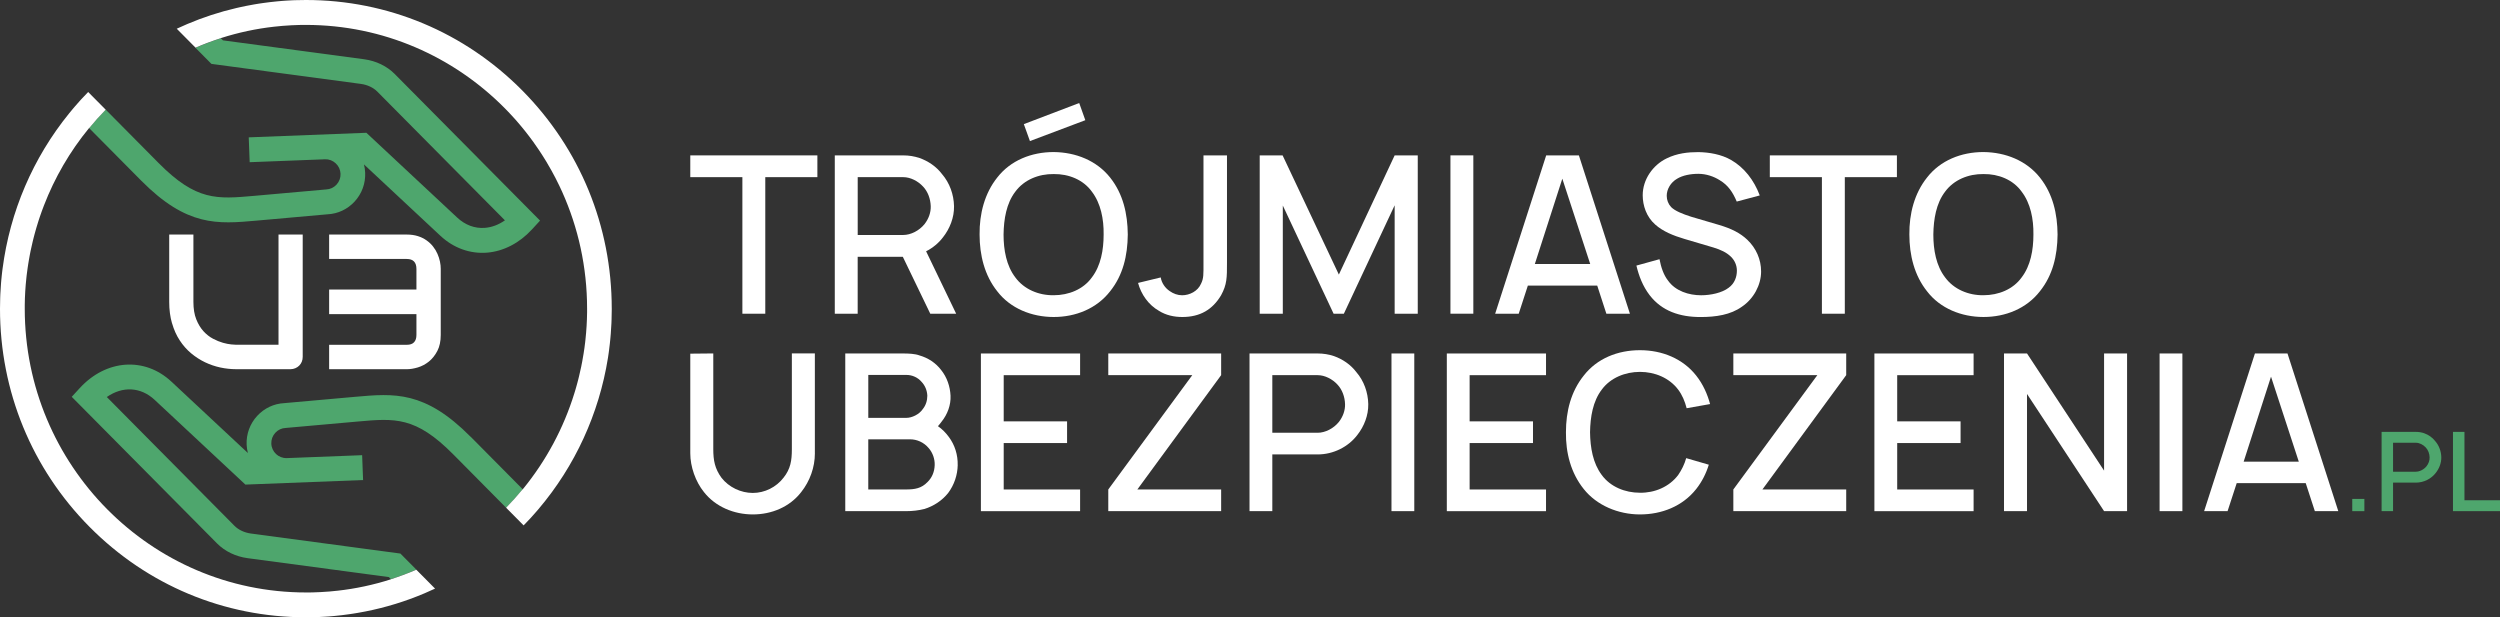 <?xml version="1.0" encoding="UTF-8"?> <svg xmlns="http://www.w3.org/2000/svg" width="324" height="80" viewBox="0 0 324 80" fill="none"><rect x="0" y="0" width="324" height="80" fill="#333333" stroke="none"/><path d="M69.991 28.591L68.948 29.728C67.318 31.506 65.241 32.579 63.1 32.745C60.909 32.915 58.771 32.141 57.08 30.562L47.169 21.308C47.259 21.661 47.311 22.027 47.327 22.4C47.379 23.779 46.897 25.1 45.963 26.116C45.04 27.123 43.789 27.712 42.441 27.774L33.237 28.594C28.205 29.042 24.233 29.395 18.304 23.413L11.555 16.605C12.235 15.775 12.951 14.974 13.7 14.209L20.562 21.135C25.435 26.051 28.105 25.812 32.955 25.381L42.273 24.551C42.788 24.531 43.264 24.309 43.618 23.923C43.971 23.538 44.155 23.041 44.133 22.521C44.113 22.005 43.893 21.521 43.507 21.165C43.125 20.808 42.633 20.622 42.121 20.642L41.836 20.655H41.832L32.359 21.021L32.236 17.801L47.483 17.209L59.247 28.192C60.294 29.169 61.538 29.634 62.85 29.529C63.741 29.46 64.629 29.124 65.439 28.558L48.895 11.868C48.38 11.349 47.609 10.986 46.777 10.875L27.401 8.28L25.334 6.197C26.407 5.733 27.505 5.321 28.629 4.962L28.895 5.23L47.201 7.681C48.74 7.891 50.143 8.567 51.16 9.594L69.994 28.594L69.991 28.591Z" fill="#4EA66D"></path><path d="M22.293 41.901C22.05 41.068 21.93 40.143 21.93 39.12V30.395H25.066V39.12C25.066 40.012 25.189 40.767 25.435 41.381C25.682 41.999 25.993 42.512 26.369 42.927C26.748 43.339 27.162 43.666 27.613 43.901C28.063 44.137 28.491 44.31 28.896 44.425C29.301 44.539 29.66 44.608 29.971 44.637C30.279 44.663 30.483 44.679 30.581 44.679H36.095V30.395H39.231V46.252C39.231 46.48 39.189 46.69 39.111 46.883C39.03 47.079 38.917 47.245 38.774 47.389C38.629 47.533 38.46 47.644 38.269 47.722C38.075 47.804 37.87 47.847 37.653 47.847H30.587C29.919 47.847 29.242 47.772 28.559 47.628C27.875 47.481 27.214 47.255 26.576 46.951C25.938 46.647 25.335 46.258 24.771 45.788C24.207 45.317 23.715 44.758 23.294 44.114C22.869 43.47 22.539 42.731 22.299 41.898L22.293 41.901Z" fill="white"></path><path d="M53.97 43.404V40.714H42.656V37.527H53.97V34.863C53.97 33.994 53.552 33.562 52.716 33.562H42.656V30.398H52.716C53.254 30.398 53.737 30.467 54.165 30.604C54.592 30.742 54.968 30.928 55.292 31.16C55.619 31.392 55.898 31.657 56.131 31.958C56.365 32.258 56.556 32.572 56.698 32.902C56.841 33.232 56.948 33.562 57.019 33.899C57.09 34.236 57.12 34.55 57.12 34.84V43.408C57.12 44.228 56.974 44.918 56.679 45.483C56.384 46.045 56.021 46.506 55.581 46.859C55.14 47.212 54.664 47.464 54.152 47.618C53.637 47.771 53.157 47.85 52.716 47.85H42.656V44.686H52.716C53.144 44.686 53.458 44.578 53.663 44.355C53.867 44.136 53.97 43.823 53.97 43.408V43.404Z" fill="white"></path><path d="M60.988 56.603C55.062 50.624 51.09 50.977 46.054 51.425L36.85 52.245C35.499 52.311 34.251 52.899 33.328 53.903C32.395 54.919 31.909 56.24 31.964 57.619C31.98 57.995 32.035 58.361 32.126 58.711L22.212 49.457C18.745 46.221 13.752 46.575 10.34 50.291L9.297 51.428L28.131 70.429C29.148 71.455 30.554 72.132 32.09 72.338L50.396 74.789L50.662 75.057C51.786 74.698 52.884 74.286 53.957 73.822L51.89 71.74L32.511 69.144C31.682 69.033 30.908 68.67 30.392 68.151L13.843 51.455C15.868 50.033 18.226 50.127 20.041 51.821L31.805 62.803L47.056 62.212L46.933 58.992L37.148 59.371C36.088 59.394 35.201 58.557 35.162 57.492C35.142 56.972 35.324 56.475 35.68 56.09C36.033 55.704 36.51 55.481 37.022 55.462L46.343 54.632C51.19 54.2 53.86 53.962 58.733 58.878L65.595 65.804C66.343 65.039 67.059 64.238 67.743 63.408L60.994 56.596L60.988 56.603Z" fill="#4EA66D"></path><path d="M79.285 40.011C79.285 40.479 79.279 40.943 79.259 41.407C79.259 41.525 79.253 41.642 79.246 41.76C79.246 41.812 79.246 41.865 79.24 41.914C79.217 42.365 79.188 42.812 79.156 43.257C79.143 43.411 79.13 43.564 79.117 43.718C79.104 43.855 79.091 43.992 79.078 44.127C79.065 44.261 79.052 44.395 79.036 44.529C79.007 44.787 78.974 45.045 78.942 45.303C78.942 45.306 78.942 45.313 78.942 45.32C78.926 45.444 78.909 45.568 78.893 45.689C78.861 45.921 78.825 46.156 78.79 46.388C77.633 53.612 74.535 60.395 69.769 66.004C69.607 66.193 69.442 66.383 69.277 66.569C69.189 66.667 69.102 66.765 69.014 66.863L68.781 67.125C68.759 67.147 68.736 67.174 68.71 67.2C68.435 67.501 68.149 67.798 67.861 68.092L66.734 66.951L65.59 65.801C66.338 65.036 67.054 64.235 67.738 63.405L67.748 63.415C70.78 59.715 73.042 55.485 74.438 50.965C74.484 50.814 74.529 50.667 74.574 50.517C74.62 50.363 74.665 50.209 74.707 50.053C74.749 49.909 74.788 49.762 74.827 49.618C74.866 49.468 74.905 49.317 74.944 49.167C74.979 49.023 75.018 48.879 75.051 48.735C75.148 48.33 75.239 47.925 75.326 47.516C75.352 47.389 75.378 47.261 75.4 47.134C75.42 47.032 75.439 46.934 75.459 46.833C75.52 46.503 75.579 46.173 75.631 45.839C75.66 45.647 75.689 45.454 75.718 45.261C75.725 45.212 75.731 45.163 75.741 45.114C75.76 44.97 75.78 44.829 75.796 44.682C75.809 44.581 75.822 44.48 75.835 44.378C75.851 44.251 75.864 44.123 75.877 43.992C76.003 42.832 76.074 41.659 76.087 40.472C76.087 40.315 76.087 40.155 76.087 39.998C76.087 34.612 74.934 29.496 72.864 24.881C72.74 24.61 72.617 24.338 72.488 24.07C72.167 23.4 71.827 22.743 71.467 22.096C71.253 21.707 71.03 21.325 70.803 20.945C70.651 20.694 70.495 20.442 70.336 20.194C70.178 19.945 70.016 19.7 69.854 19.455C69.607 19.089 69.355 18.726 69.099 18.366C68.927 18.128 68.752 17.892 68.574 17.66C68.396 17.428 68.218 17.196 68.033 16.964C67.861 16.748 67.686 16.536 67.511 16.327C67.336 16.118 67.158 15.908 66.977 15.699C66.857 15.562 66.734 15.425 66.61 15.287C66.218 14.853 65.813 14.425 65.402 14.009C58.802 7.351 49.691 3.229 39.644 3.229C39.489 3.229 39.33 3.229 39.174 3.229C39.019 3.229 38.86 3.233 38.704 3.239C38.393 3.246 38.079 3.259 37.771 3.275C37.376 3.295 36.981 3.324 36.589 3.354C36.248 3.38 35.912 3.416 35.575 3.455C35.575 3.455 35.568 3.455 35.562 3.455C33.203 3.716 30.886 4.213 28.628 4.936L28.635 4.942C27.51 5.302 26.412 5.714 25.34 6.178L22.906 3.723C23.36 3.511 23.817 3.305 24.277 3.112C26.328 2.242 28.447 1.549 30.624 1.043C30.767 1.01 30.912 0.977 31.055 0.945C31.343 0.879 31.631 0.817 31.92 0.762C32.254 0.696 32.591 0.634 32.924 0.575C33.115 0.543 33.303 0.513 33.498 0.48C33.689 0.451 33.877 0.422 34.071 0.396C34.376 0.353 34.684 0.314 34.991 0.275C35.299 0.239 35.607 0.206 35.915 0.177C36.048 0.163 36.184 0.15 36.317 0.141C36.368 0.134 36.417 0.131 36.466 0.127C36.592 0.118 36.715 0.108 36.841 0.098C36.977 0.088 37.114 0.078 37.25 0.072C37.389 0.065 37.528 0.056 37.668 0.049C37.826 0.042 37.985 0.033 38.144 0.026C38.643 0.007 39.142 0 39.644 0C50.232 0 60.185 4.161 67.673 11.711C75.161 19.265 79.282 29.307 79.282 39.988L79.285 40.011Z" fill="white"></path><path d="M56.386 76.283C55.932 76.496 55.475 76.702 55.015 76.894C52.559 77.937 49.999 78.725 47.362 79.245C47.032 79.31 46.701 79.372 46.367 79.428C46.176 79.46 45.988 79.49 45.794 79.522C45.603 79.552 45.415 79.581 45.221 79.607C44.916 79.65 44.608 79.689 44.3 79.728C43.993 79.764 43.685 79.797 43.374 79.826C43.176 79.846 42.978 79.862 42.781 79.879C42.671 79.888 42.56 79.898 42.454 79.905C42.447 79.905 42.437 79.905 42.428 79.905C42.301 79.915 42.172 79.921 42.042 79.928C41.9 79.938 41.76 79.944 41.614 79.951C41.456 79.96 41.294 79.967 41.135 79.974C40.636 79.993 40.137 80 39.638 80C29.05 80 19.096 75.839 11.609 68.288C4.121 60.734 0 50.693 0 40.011C0 39.544 0.006 39.08 0.026 38.615C0.026 38.498 0.032 38.38 0.039 38.263C0.039 38.21 0.039 38.158 0.045 38.109C0.068 37.661 0.094 37.21 0.13 36.765C0.143 36.612 0.156 36.458 0.168 36.304C0.191 36.05 0.217 35.791 0.246 35.536C0.259 35.412 0.272 35.288 0.288 35.164C0.301 35.046 0.318 34.928 0.334 34.811C1.29 27.43 4.267 20.465 8.975 14.673C9.13 14.48 9.289 14.29 9.451 14.098C9.458 14.088 9.467 14.078 9.474 14.071C9.561 13.97 9.649 13.865 9.736 13.764C9.908 13.568 10.076 13.372 10.251 13.179C10.258 13.172 10.268 13.163 10.274 13.153L10.498 12.904C10.524 12.875 10.553 12.842 10.582 12.813C10.857 12.512 11.139 12.215 11.427 11.924L12.555 13.061L13.699 14.215C12.947 14.98 12.234 15.781 11.554 16.611L11.541 16.598C9.053 19.631 7.086 23.021 5.693 26.636C5.693 26.636 5.693 26.642 5.689 26.646C5.595 26.888 5.505 27.126 5.417 27.371C5.32 27.636 5.229 27.901 5.139 28.166C5.093 28.303 5.048 28.44 5.003 28.578C5.003 28.584 4.999 28.594 4.996 28.6C4.899 28.898 4.808 29.195 4.721 29.496C4.675 29.65 4.63 29.803 4.588 29.96C4.546 30.104 4.507 30.251 4.468 30.395C4.429 30.545 4.39 30.696 4.351 30.846C4.316 30.99 4.277 31.134 4.244 31.277C4.147 31.683 4.056 32.088 3.969 32.497C3.943 32.624 3.917 32.752 3.894 32.879C3.872 32.987 3.852 33.095 3.833 33.206C3.823 33.258 3.813 33.31 3.804 33.363C3.784 33.461 3.768 33.562 3.752 33.66C3.723 33.82 3.697 33.98 3.671 34.141C3.639 34.343 3.606 34.549 3.577 34.755C3.535 35.046 3.496 35.34 3.46 35.638C3.444 35.765 3.431 35.893 3.418 36.023C3.292 37.184 3.221 38.357 3.208 39.544C3.208 39.701 3.208 39.861 3.208 40.018C3.208 60.29 19.557 76.783 39.651 76.783C39.806 76.783 39.965 76.783 40.121 76.783C40.276 76.783 40.435 76.78 40.591 76.773C40.902 76.767 41.216 76.754 41.524 76.737C41.919 76.718 42.314 76.689 42.706 76.659C43.047 76.633 43.383 76.597 43.72 76.558C43.72 76.558 43.727 76.558 43.733 76.558C46.092 76.296 48.409 75.799 50.667 75.077L50.66 75.07C51.785 74.711 52.883 74.299 53.956 73.835L55.177 75.067L56.392 76.293L56.386 76.283Z" fill="white"></path><path d="M105.933 22.959H99.181V40.658H96.213V22.959H89.461V20.138H105.933V22.959Z" fill="white"></path><path d="M120.564 40.658L117.004 33.278H111.155V40.658H108.188V20.138H117.059C117.794 20.138 118.5 20.252 119.178 20.481C120.308 20.88 121.355 21.592 122.087 22.563C123.075 23.704 123.613 25.214 123.642 26.724C123.671 28.178 123.104 29.63 122.2 30.77C121.637 31.512 120.872 32.14 120.023 32.565L123.921 40.661H120.558L120.564 40.658ZM111.159 30.453H117.062C118.021 30.453 119.126 29.911 119.832 29.028C120.341 28.371 120.652 27.548 120.623 26.721C120.593 25.779 120.256 24.838 119.634 24.184C118.983 23.472 117.995 22.959 117.062 22.959H111.159V30.453Z" fill="white"></path><path d="M129.241 37.749C127.602 35.696 126.954 33.075 126.954 30.394C126.925 27.714 127.602 25.063 129.241 23.01C130.965 20.788 133.677 19.706 136.557 19.706C139.438 19.735 142.124 20.817 143.873 23.01C145.568 25.148 146.135 27.714 146.161 30.394C146.132 33.16 145.539 35.666 143.873 37.749C142.12 40.001 139.409 41.083 136.557 41.083C133.706 41.083 130.936 39.971 129.241 37.749ZM141.505 35.954C142.665 34.444 143.031 32.391 143.031 30.398C143.06 28.404 142.665 26.351 141.505 24.837C140.403 23.298 138.511 22.53 136.561 22.559C134.61 22.53 132.718 23.301 131.587 24.837C130.427 26.348 130.09 28.4 130.061 30.398C130.061 32.391 130.427 34.444 131.587 35.954C132.718 37.494 134.61 38.291 136.561 38.262C138.511 38.262 140.403 37.494 141.505 35.954ZM140.656 15.574L139.865 13.352L132.689 16.087L133.479 18.284L140.656 15.578V15.574Z" fill="white"></path><path d="M159.017 20.135V34.072C159.017 35.981 159.017 36.867 158.255 38.263C157.154 40.116 155.544 41.083 153.227 41.083C152.155 41.083 151.108 40.855 150.204 40.286C148.847 39.518 147.887 38.148 147.492 36.667L150.431 35.955C150.544 36.667 150.995 37.325 151.591 37.723C152.07 38.066 152.637 38.266 153.201 38.266C154.16 38.266 155.236 37.753 155.66 36.756C156 36.073 155.971 35.559 155.971 34.075V20.138H159.023L159.017 20.135Z" fill="white"></path><path d="M183.741 40.658H180.747V26.606L174.164 40.658H172.835L166.252 26.636V40.658H163.258V20.138H166.226L173.516 35.585L180.747 20.138H183.741V40.658Z" fill="white"></path><path d="M190.944 20.135V40.655H187.977V20.135H190.944Z" fill="white"></path><path d="M206.996 37.01H198.011L196.826 40.658H193.773L200.386 20.138H204.624L211.237 40.658H208.185L206.999 37.01H206.996ZM206.092 34.216L202.476 23.158L198.915 34.216H206.092Z" fill="white"></path><path d="M225.08 26.119C224.572 24.923 223.979 24.011 222.877 23.354C222.116 22.87 221.124 22.527 220.107 22.527C219.089 22.527 218.072 22.727 217.366 23.155C216.517 23.639 216.008 24.524 216.008 25.377C216.008 25.92 216.206 26.433 216.572 26.832C217.081 27.345 218.098 27.744 219.17 28.087L222.76 29.143C224.4 29.627 225.531 30.199 226.46 31.081C227.591 32.163 228.239 33.618 228.239 35.187C228.239 36.925 227.28 38.72 225.754 39.746C224.286 40.802 222.391 41.087 220.385 41.087C217.703 41.087 215.386 40.318 213.802 38.266C212.898 37.096 212.389 35.729 212.078 34.419L215.072 33.592C215.27 34.647 215.61 35.644 216.173 36.357C217.133 37.726 218.885 38.266 220.466 38.266C221.711 38.266 223.178 37.952 224.027 37.298C224.818 36.729 225.1 35.873 225.1 35.075C225.1 34.392 224.818 33.735 224.309 33.252C223.745 32.709 223.01 32.369 222.077 32.081L218.318 30.97C216.877 30.542 215.522 30.003 214.505 29.091C213.374 28.094 212.895 26.639 212.895 25.299C212.895 23.246 214.223 21.393 215.973 20.54C217.356 19.857 218.769 19.713 220.126 19.713C221.539 19.742 223.065 19.997 224.364 20.739C226.033 21.707 227.303 23.305 228.064 25.328L225.07 26.126L225.08 26.119Z" fill="white"></path><path d="M245.839 22.959H239.087V40.658H236.119V22.959H229.367V20.138H245.839V22.959Z" fill="white"></path><path d="M249.741 37.748C248.102 35.695 247.454 33.074 247.454 30.393C247.425 27.713 248.102 25.062 249.741 23.01C251.465 20.787 254.177 19.705 257.057 19.705C259.938 19.735 262.624 20.816 264.373 23.01C266.068 25.147 266.635 27.713 266.661 30.393C266.632 33.159 266.039 35.666 264.373 37.748C262.62 40 259.909 41.082 257.057 41.082C254.206 41.082 251.436 39.971 249.741 37.748ZM262.005 35.953C263.165 34.443 263.531 32.391 263.531 30.397C263.56 28.403 263.165 26.35 262.005 24.837C260.903 23.297 259.011 22.529 257.061 22.559C255.11 22.529 253.218 23.301 252.087 24.837C250.927 26.347 250.59 28.4 250.561 30.397C250.561 32.391 250.927 34.443 252.087 35.953C253.218 37.493 255.11 38.291 257.061 38.261C259.011 38.261 260.903 37.493 262.005 35.953Z" fill="white"></path><path d="M105.609 58.75C105.609 60.567 104.961 62.355 103.837 63.774C102.346 65.702 100.01 66.67 97.564 66.67C95.118 66.67 92.727 65.676 91.233 63.774C90.135 62.411 89.461 60.482 89.461 58.75V45.835L92.442 45.806V58.211C92.442 59.658 92.639 60.737 93.511 61.927C94.467 63.146 96.015 63.885 97.561 63.885C99.106 63.885 100.6 63.146 101.556 61.898C102.457 60.763 102.625 59.685 102.625 58.207V45.803H105.606V58.746L105.609 58.75Z" fill="white"></path><path d="M124.12 60.283C124.091 61.561 123.67 62.836 122.883 63.888C122.095 64.882 120.997 65.591 119.814 65.961C119.027 66.16 118.24 66.245 117.423 66.245H109.547V45.81H117.002C117.734 45.81 118.577 45.839 119.17 46.065C120.268 46.378 121.279 47.029 121.982 47.967C122.714 48.876 123.135 50.069 123.19 51.288C123.246 52.481 122.795 53.7 122.037 54.638C121.898 54.837 121.726 55.037 121.558 55.233C122.092 55.602 122.572 56.083 122.964 56.622C123.751 57.671 124.146 58.95 124.117 60.283H124.12ZM112.531 48.591V54.154H117.482C118.156 54.154 119.115 53.73 119.591 53.02C119.986 52.536 120.181 51.912 120.181 51.288C120.151 50.608 119.899 49.984 119.448 49.5C118.943 48.905 118.211 48.591 117.478 48.591H112.528H112.531ZM120.378 58.1C119.73 57.305 118.804 56.936 117.958 56.936H112.528V63.434H117.394C118.577 63.434 119.419 63.294 120.206 62.47C120.796 61.901 121.107 61.136 121.136 60.283C121.165 59.489 120.884 58.694 120.378 58.096V58.1Z" fill="white"></path><path d="M130.08 48.62V54.608H138.293V57.419H130.08V63.437H139.981V66.248H127.125V45.812H139.981V48.623H130.08V48.62Z" fill="white"></path><path d="M158.261 63.434V66.245H143.633V63.434L154.519 48.618H143.633V45.807H158.261V48.618L147.401 63.434H158.261Z" fill="white"></path><path d="M175.892 56.397C174.739 57.9 172.827 58.894 170.773 58.894H164.892V66.245H161.938V45.81H170.773C171.505 45.81 172.208 45.924 172.882 46.15C174.006 46.548 175.05 47.258 175.779 48.222C176.764 49.356 177.298 50.86 177.327 52.366C177.357 53.815 176.793 55.263 175.892 56.397ZM174.318 52.366C174.288 51.428 173.951 50.493 173.333 49.84C172.685 49.13 171.7 48.621 170.773 48.621H164.892V56.086H170.773C171.729 56.086 172.827 55.547 173.53 54.668C174.036 54.014 174.347 53.19 174.318 52.37V52.366Z" fill="white"></path><path d="M183.291 45.81V66.245H180.336V45.81H183.291Z" fill="white"></path><path d="M190.463 48.62V54.608H198.676V57.419H190.463V63.437H200.364V66.248H187.508V45.812H200.364V48.623H190.463V48.62Z" fill="white"></path><path d="M221.46 60.228C221.123 61.336 220.588 62.414 219.827 63.379C218.054 65.621 215.352 66.67 212.54 66.67C209.728 66.67 206.941 65.507 205.253 63.379C203.565 61.277 202.917 58.669 202.946 56.027C202.946 53.301 203.594 50.749 205.253 48.676C206.97 46.463 209.643 45.385 212.54 45.385C215.436 45.385 218.109 46.493 219.827 48.676C220.727 49.81 221.291 51.118 221.628 52.367L218.589 52.906C218.365 52.027 218.025 51.203 217.491 50.494C216.337 48.961 214.451 48.196 212.54 48.196C210.628 48.196 208.713 48.961 207.589 50.494C206.436 51.997 206.099 54.04 206.07 56.027C206.099 58.015 206.436 60.028 207.589 61.561C208.713 63.094 210.599 63.859 212.54 63.859C214.451 63.889 216.337 63.094 217.491 61.561C217.941 60.907 218.307 60.172 218.531 59.374L221.456 60.224L221.46 60.228Z" fill="white"></path><path d="M239.269 63.434V66.245H224.641V63.434L235.527 48.618H224.641V45.807H239.269V48.618L228.409 63.434H239.269Z" fill="white"></path><path d="M245.877 48.62V54.608H254.09V57.419H245.877V63.437H255.778V66.248H242.922V45.812H255.778V48.623H245.877V48.62Z" fill="white"></path><path d="M272.688 60.993V45.807H275.669V66.242H272.688L262.7 51.056V66.242H259.719V45.807H262.7L272.688 60.993Z" fill="white"></path><path d="M282.838 45.81V66.245H279.883V45.81H282.838Z" fill="white"></path><path d="M298.824 62.611H289.878L288.695 66.242H285.656L292.24 45.807H296.458L303.042 66.242H300.003L298.82 62.611H298.824ZM297.923 59.829L294.323 48.817L290.779 59.829H297.926H297.923Z" fill="white"></path><path d="M306.423 64.66V66.246H304.852V64.66H306.423Z" fill="#4EA66D"></path><path d="M315.671 61.293C315.091 62.048 314.129 62.548 313.095 62.548H310.14V66.245H308.656V55.972H313.098C313.464 55.972 313.821 56.027 314.158 56.142C314.725 56.341 315.246 56.697 315.616 57.184C316.111 57.756 316.38 58.511 316.393 59.266C316.406 59.995 316.124 60.721 315.671 61.293ZM314.877 59.266C314.864 58.796 314.692 58.325 314.381 57.995C314.057 57.639 313.562 57.38 313.095 57.38H310.14V61.133H313.095C313.575 61.133 314.129 60.861 314.482 60.42C314.738 60.093 314.893 59.678 314.877 59.263V59.266Z" fill="#4EA66D"></path><path d="M319.393 55.972V64.833H324.004V66.245H317.906V55.972H319.39H319.393Z" fill="#4EA66D"></path></svg> 